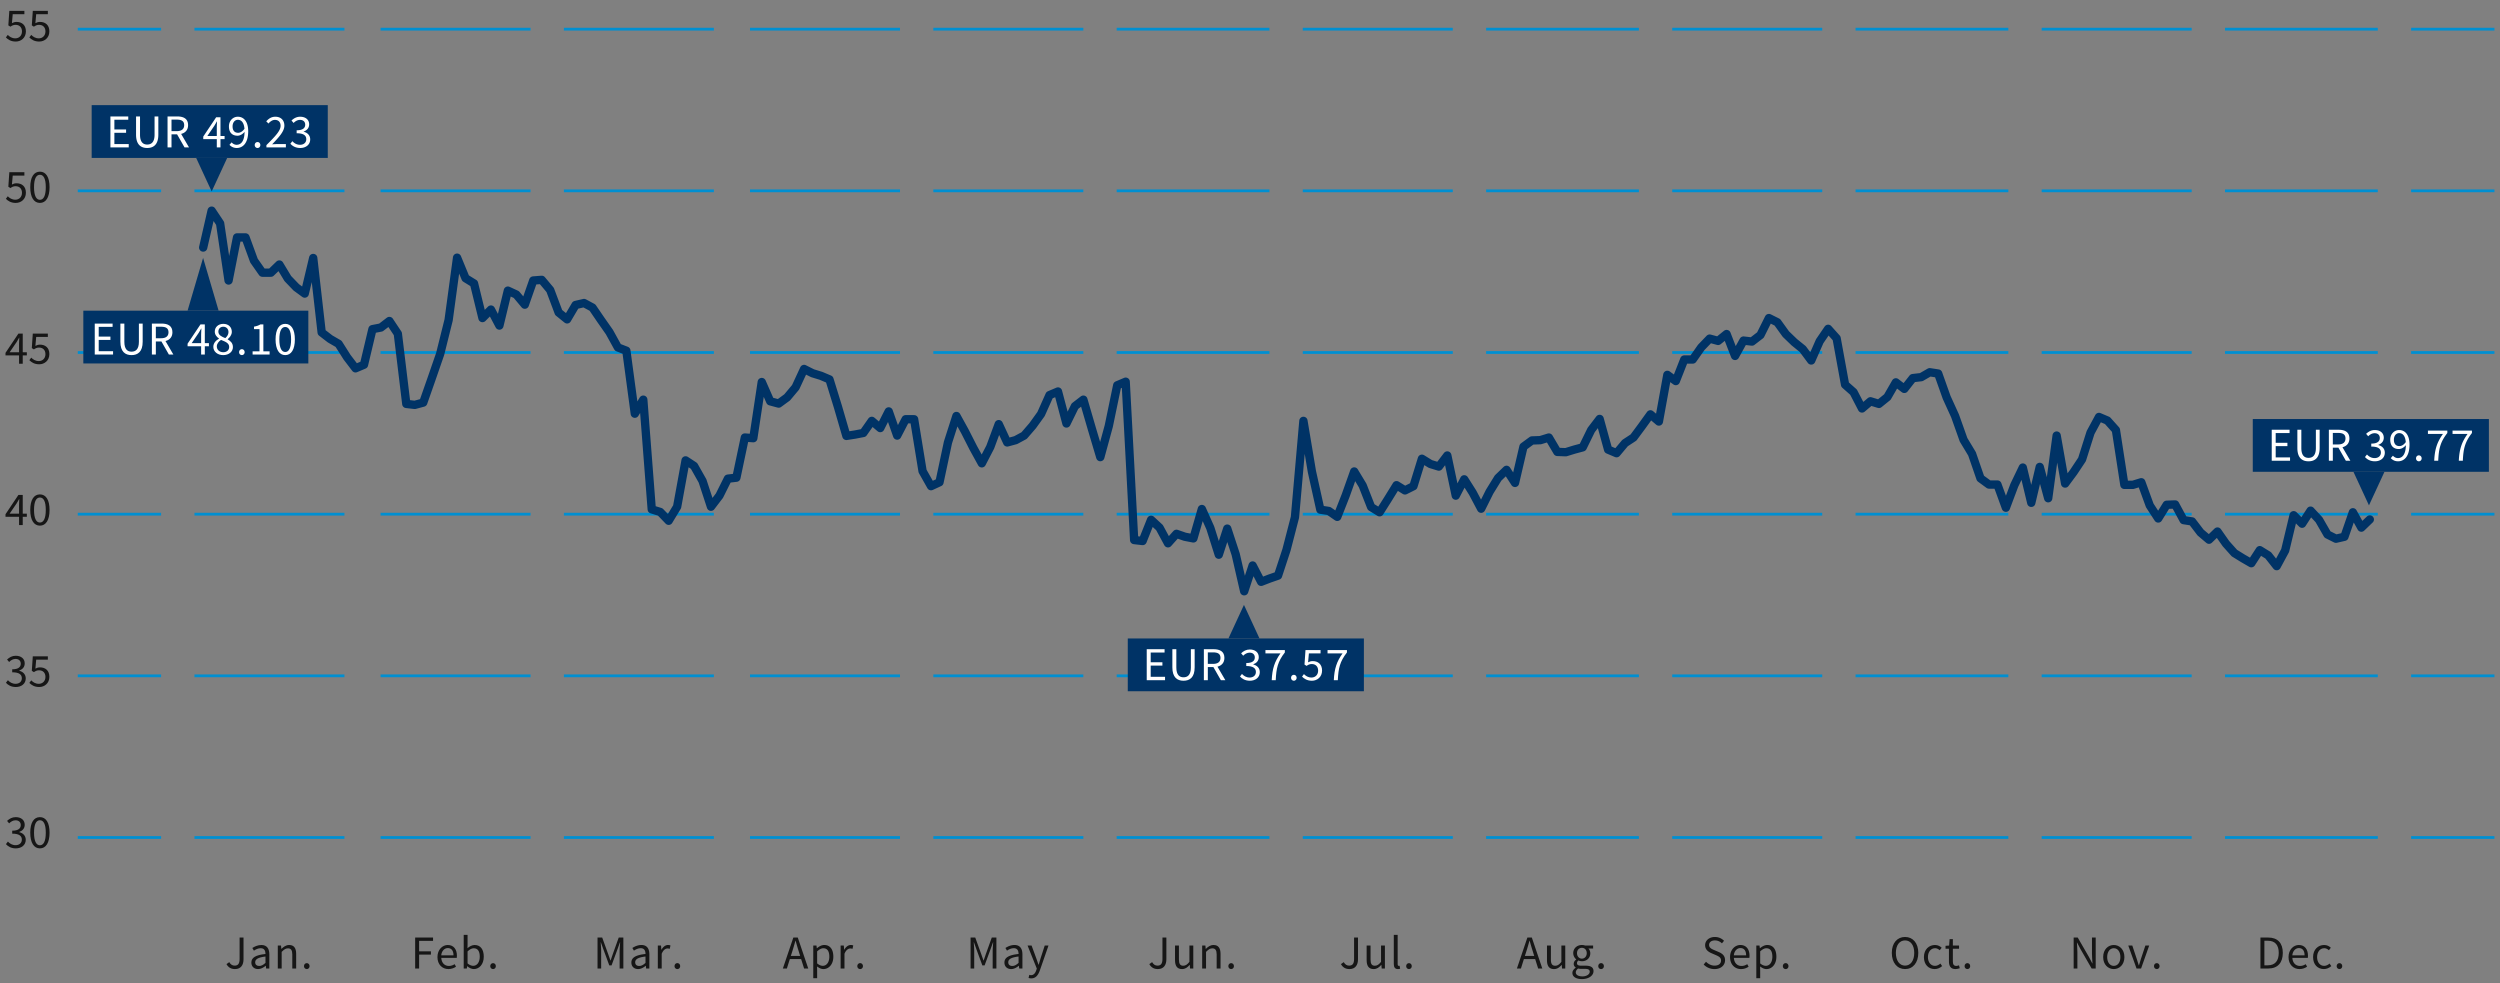 <svg xmlns="http://www.w3.org/2000/svg" width="900" height="354" viewBox="0 0 900 354"><rect x="0" y="0" width="900" height="354" fill="#808080" stroke="none"/><g fill="#161616"><path d="M2.797 12.564c.646.646 1.463 1.241 2.737 1.241 1.325 0 2.38-.969 2.38-2.482 0-1.496-.918-2.38-2.312-2.38-.748 0-1.207.238-1.853.663l-.747-.476.356-5.218h5.423v1.207H4.582l-.289 3.213c.51-.272 1.003-.442 1.666-.442 1.853 0 3.365 1.054 3.365 3.399s-1.768 3.672-3.654 3.672c-1.734 0-2.805-.731-3.553-1.479l.68-.918zM11.246 12.564c.646.646 1.462 1.241 2.736 1.241 1.326 0 2.38-.969 2.38-2.482 0-1.496-.918-2.38-2.312-2.38-.748 0-1.207.238-1.854.663l-.747-.476.356-5.218h5.423v1.207H13.03l-.289 3.213c.51-.272 1.002-.442 1.666-.442 1.853 0 3.365 1.054 3.365 3.399s-1.768 3.672-3.654 3.672c-1.734 0-2.805-.731-3.553-1.479l.68-.918z"/></g><g fill="#161616"><path d="M2.797 70.656c.646.646 1.463 1.241 2.737 1.241 1.325 0 2.38-.969 2.38-2.482 0-1.496-.918-2.38-2.312-2.38-.748 0-1.207.238-1.853.663l-.747-.476.356-5.218h5.423v1.207H4.582l-.289 3.213c.51-.272 1.003-.442 1.666-.442 1.853 0 3.365 1.054 3.365 3.399s-1.768 3.672-3.654 3.672c-1.734 0-2.805-.731-3.553-1.479l.68-.918zM10.889 67.392c0-3.638 1.309-5.592 3.484-5.592 2.159 0 3.469 1.955 3.469 5.592s-1.31 5.661-3.469 5.661c-2.176 0-3.484-2.023-3.484-5.661zm5.592 0c0-3.179-.851-4.471-2.108-4.471-1.274 0-2.124 1.292-2.124 4.471s.85 4.539 2.124 4.539c1.258 0 2.108-1.36 2.108-4.539z"/></g><g fill="#161616"><path d="M9.664 127.948H8.185v2.992H6.859v-2.992H1.981v-.918l4.641-6.935h1.563v6.731h1.479v1.122zm-2.805-1.122v-3.145c0-.578.051-1.513.086-2.091h-.068c-.271.527-.578 1.003-.884 1.53l-2.533 3.706h3.399zM11.246 128.747c.646.646 1.462 1.241 2.736 1.241 1.326 0 2.38-.969 2.38-2.482 0-1.496-.918-2.38-2.312-2.38-.748 0-1.207.238-1.854.663l-.747-.476.356-5.218h5.423v1.207H13.03l-.289 3.213c.51-.272 1.002-.442 1.666-.442 1.853 0 3.365 1.054 3.365 3.399s-1.768 3.672-3.654 3.672c-1.734 0-2.805-.731-3.553-1.479l.68-.918z"/></g><g fill="#161616"><path d="M9.664 186.04H8.185v2.992H6.859v-2.992H1.981v-.918l4.641-6.935h1.563v6.731h1.479v1.122zm-2.805-1.123v-3.145c0-.578.051-1.513.086-2.091h-.068c-.271.527-.578 1.003-.884 1.53l-2.533 3.706h3.399zM10.889 183.575c0-3.638 1.309-5.592 3.484-5.592 2.159 0 3.469 1.955 3.469 5.592s-1.31 5.661-3.469 5.661c-2.176 0-3.484-2.023-3.484-5.661zm5.592 0c0-3.179-.851-4.471-2.108-4.471-1.274 0-2.124 1.292-2.124 4.471s.85 4.539 2.124 4.539c1.258 0 2.108-1.36 2.108-4.539z"/></g><g fill="#161616"><path d="M2.848 244.879c.646.68 1.496 1.292 2.771 1.292 1.309 0 2.244-.782 2.244-1.989 0-1.292-.885-2.159-3.469-2.159v-1.071c2.312 0 3.077-.884 3.077-2.023 0-1.054-.714-1.717-1.87-1.717-.9 0-1.666.459-2.312 1.105l-.747-.884c.832-.782 1.835-1.36 3.109-1.36 1.888 0 3.247 1.003 3.247 2.753 0 1.309-.799 2.142-1.972 2.584v.068c1.309.306 2.346 1.258 2.346 2.754 0 1.921-1.58 3.094-3.569 3.094-1.733 0-2.839-.731-3.569-1.53l.713-.918zM11.246 244.93c.646.646 1.462 1.241 2.736 1.241 1.326 0 2.38-.969 2.38-2.482 0-1.496-.918-2.38-2.312-2.38-.748 0-1.207.238-1.854.663l-.747-.476.356-5.218h5.423v1.207H13.03l-.289 3.213c.51-.272 1.002-.442 1.666-.442 1.853 0 3.365 1.054 3.365 3.399s-1.768 3.672-3.654 3.672c-1.734 0-2.805-.731-3.553-1.479l.68-.918z"/></g><g fill="#161616"><path d="M2.848 302.971c.646.68 1.496 1.292 2.771 1.292 1.309 0 2.244-.782 2.244-1.989 0-1.291-.885-2.158-3.469-2.158v-1.071c2.312 0 3.077-.884 3.077-2.022 0-1.054-.714-1.717-1.87-1.717-.9 0-1.666.459-2.312 1.104l-.747-.884c.832-.782 1.835-1.359 3.109-1.359 1.888 0 3.247 1.003 3.247 2.753 0 1.31-.799 2.143-1.972 2.584v.068c1.309.306 2.346 1.258 2.346 2.754 0 1.921-1.58 3.094-3.569 3.094-1.733 0-2.839-.731-3.569-1.53l.713-.918zM10.889 299.758c0-3.638 1.309-5.592 3.484-5.592 2.159 0 3.469 1.954 3.469 5.592s-1.31 5.661-3.469 5.661c-2.176 0-3.484-2.023-3.484-5.661zm5.592 0c0-3.179-.851-4.471-2.108-4.471-1.274 0-2.124 1.292-2.124 4.471s.85 4.539 2.124 4.539c1.258 0 2.108-1.36 2.108-4.539z"/></g><g fill="none" stroke="#008fd1" stroke-miterlimit="10"><path d="M28 243.3h30M70 243.3h54M137 243.3h54M203 243.3h54M270 243.3h54M336 243.3h54M402 243.3h55M469 243.3h54M535 243.3h55M602 243.3h54M668 243.3h55M735 243.3h54M801 243.3h55M868 243.3h30"/><g><path d="M28 301.5h30M70 301.5h54M137 301.5h54M203 301.5h54M270 301.5h54M336 301.5h54M402 301.5h55M469 301.5h54M535 301.5h55M602 301.5h54M668 301.5h55M735 301.5h54M801 301.5h55M868 301.5h30"/></g><g><path d="M28 10.5h30M70 10.5h54M137 10.5h54M203 10.5h54M270 10.5h54M336 10.5h54M402 10.5h55M469 10.5h54M535 10.5h55M602 10.5h54M668 10.5h55M735 10.5h54M801 10.5h55M868 10.5h30"/></g><g><path d="M28 126.9h30M70 126.9h54M137 126.9h54M203 126.9h54M270 126.9h54M336 126.9h54M402 126.9h55M469 126.9h54M535 126.9h55M602 126.9h54M668 126.9h55M735 126.9h54M801 126.9h55M868 126.9h30"/></g><g><path d="M28 68.7h30M70 68.7h54M137 68.7h54M203 68.7h54M270 68.7h54M336 68.7h54M402 68.7h55M469 68.7h54M535 68.7h55M602 68.7h54M668 68.7h55M735 68.7h54M801 68.7h55M868 68.7h30"/></g><g><path d="M28 185.1h30M70 185.1h54M137 185.1h54M203 185.1h54M270 185.1h54M336 185.1h54M402 185.1h55M469 185.1h54M535 185.1h55M602 185.1h54M668 185.1h55M735 185.1h54M801 185.1h55M868 185.1h30"/></g></g><g fill="none" stroke="#036" stroke-linecap="round" stroke-miterlimit="10" stroke-width="3"><path d="M76.192 75.834l-3.046 13.28M79.239 80.418l-3.047-4.584M82.286 100.983l-3.047-20.565M85.333 85.471l-3.047 15.512M88.38 85.471h-3.047M91.427 93.815l-3.047-8.344M94.473 98.163l-3.046-4.348M97.52 98.163h-3.047M100.567 95.225l-3.047 2.938M103.614 100.278l-3.047-5.053M106.661 103.451l-3.047-3.173M109.707 105.684l-3.046-2.233M112.754 92.875l-3.047 12.809M115.801 119.669l-3.047-26.794M118.848 122.019l-3.047-2.35M121.895 123.782l-3.047-1.763M124.941 128.6l-3.046-4.818M127.988 132.596l-3.047-3.996M131.035 131.303l-3.047 1.293M134.082 118.494l-3.047 12.809M137.129 117.906l-3.047.588M140.176 115.556l-3.047 2.35M143.222 120.139l-3.046-4.583M146.269 145.405l-3.047-25.266M149.316 145.758l-3.047-.353M152.363 144.935l-3.047.823M155.41 136.239l-3.047 8.696M158.456 127.425l-3.046 8.814M161.503 115.203l-3.047 12.222M164.55 92.757l-3.047 22.446M167.597 100.161l-3.047-7.404M170.644 102.041l-3.047-1.88M173.69 114.498l-3.046-12.457M176.737 111.442l-3.047 3.056M179.784 117.201l-3.047-5.759M182.831 104.626l-3.047 12.575M185.878 106.037l-3.047-1.411M188.925 109.68l-3.047-3.643M191.971 100.983l-3.046 8.697M195.018 100.748l-3.047.235M198.065 104.391l-3.047-3.643M201.112 112.5l-3.047-8.109M204.159 114.968l-3.047-2.468M207.205 109.797l-3.046 5.171M210.252 109.092l-3.047.705M213.299 110.737l-3.047-1.645M216.346 115.203l-3.047-4.466M219.393 119.551l-3.047-4.348M222.439 125.075l-3.046-5.524M225.486 126.25l-3.047-1.175M228.533 148.931l-3.047-22.681M231.58 143.878l-3.047 5.053M234.627 183.364l-3.047-39.486M237.674 184.304l-3.047-.94M240.72 187.477l-3.046-3.173M243.767 182.424l-3.047 5.053M246.814 165.736l-3.047 16.688M249.861 167.734l-3.047-1.998M252.908 173.14l-3.047-5.406M255.954 182.424l-3.046-9.284M259.001 178.428l-3.047 3.996M262.048 172.317l-3.047 6.111M265.095 171.965l-3.047.352M268.142 157.51l-3.047 14.455M271.188 157.745l-3.046-.235M274.235 137.532l-3.047 20.213M277.282 144.465l-3.047-6.933M280.329 145.288l-3.047-.823M283.376 143.055l-3.047 2.233M286.423 139.412l-3.047 3.643M289.469 132.831l-3.046 6.581M292.516 134.359l-3.047-1.528M295.563 135.299l-3.047-.94M298.61 136.591l-3.047-1.292M301.657 146.463l-3.047-9.872M304.703 156.922l-3.046-10.459M307.75 156.452l-3.047.47M310.797 155.864l-3.047.588M313.844 151.516l-3.047 4.348M316.891 154.102l-3.047-2.586M319.937 148.108l-3.046 5.994M322.984 156.805l-3.047-8.697M326.031 150.929l-3.047 5.876M329.078 150.929h-3.047M332.125 169.614l-3.047-18.685M335.172 175.02l-3.047-5.406M338.218 173.61l-3.046 1.41M341.265 159.273l-3.047 14.337M344.312 149.754l-3.047 9.519M347.359 155.277l-3.047-5.523M350.406 161.27l-3.047-5.993M353.452 166.794l-3.046-5.524M356.499 160.918l-3.047 5.876M359.546 152.691l-3.047 8.227M362.593 159.273l-3.047-6.582M365.64 158.45l-3.047.823M368.686 156.805l-3.046 1.645M371.733 153.279l-3.047 3.526M374.78 149.048l-3.047 4.231M377.827 142.232l-3.047 6.816M380.874 140.94l-3.047 1.292M383.921 152.456l-3.047-11.516M386.967 146.228l-3.046 6.228M390.014 143.878l-3.047 2.35M393.061 154.337l-3.047-10.459M396.108 164.561l-3.047-10.224M399.155 153.397l-3.047 11.164M402.201 138.707l-3.046 14.69M405.248 137.414l-3.047 1.293M408.295 194.411l-3.047-56.997M411.342 194.763l-3.047-.352M414.389 187.124l-3.047 7.639M417.435 189.945l-3.046-2.821M420.482 195.586l-3.047-5.641M423.529 192.178l-3.047 3.408M426.576 193.235l-3.047-1.057M429.623 193.823l-3.047-.588M432.669 183.246l-3.046 10.577M435.716 190.062l-3.047-6.816M438.763 199.699l-3.047-9.637M441.81 190.297l-3.047 9.402M444.857 199.581l-3.047-9.284M447.904 212.861l-3.047-13.28M450.95 203.577l-3.046 9.284M453.997 209.453l-3.047-5.876M457.044 208.278l-3.047 1.175M460.091 207.22l-3.047 1.058M463.138 197.936l-3.047 9.284M466.184 186.184l-3.046 11.752M469.231 151.516l-3.047 34.668M472.278 169.732l-3.047-18.216M475.325 183.481l-3.047-13.749M478.372 183.951l-3.047-.47M481.418 186.067l-3.046-2.116M484.465 178.311l-3.047 7.756M487.512 169.732l-3.047 8.579M490.559 174.785l-3.047-5.053M493.606 182.541l-3.047-7.756M496.653 184.421l-3.047-1.88M499.699 179.603l-3.046 4.818M502.746 174.667l-3.047 4.936M505.793 176.548l-3.047-1.881M508.84 175.02l-3.047 1.528M511.887 165.148l-3.047 9.872M514.933 167.029l-3.046-1.881M517.98 167.969l-3.047-.94M521.027 163.973l-3.047 3.996M524.074 178.428l-3.047-14.455M527.121 172.552l-3.047 5.876M530.167 177.37l-3.046-4.818M533.214 183.129l-3.047-5.759M536.261 177.018l-3.047 6.111M539.308 172.082l-3.047 4.936M542.355 169.144l-3.047 2.938M545.402 173.845l-3.047-4.701M548.448 160.8l-3.046 13.045M551.495 158.567l-3.047 2.233M554.542 158.45l-3.047.117M557.589 157.51l-3.047.94M560.636 162.681l-3.047-5.171M563.682 162.798l-3.046-.117M566.729 161.858l-3.047.94M569.776 161.035l-3.047.823M572.823 154.807l-3.047 6.228M575.87 150.811l-3.047 3.996M578.916 161.858l-3.046-11.047M581.963 163.151l-3.047-1.293M585.01 159.508l-3.047 3.643M588.057 157.51l-3.047 1.998M591.104 153.397l-3.047 4.113M594.151 149.166l-3.047 4.231M597.197 151.751l-3.046-2.585M600.244 134.946l-3.047 16.805M603.291 137.179l-3.047-2.233M606.338 129.423l-3.047 7.756M609.385 129.423h-3.047M612.431 125.075l-3.046 4.348M615.478 121.902l-3.047 3.173M618.525 122.724l-3.047-.822M621.572 120.256l-3.047 2.468M624.619 128.13l-3.047-7.874M627.665 122.607l-3.046 5.523M630.712 122.959l-3.047-.352M633.759 120.609l-3.047 2.35M636.806 114.498l-3.047 6.111M639.853 116.026l-3.047-1.528M642.9 120.256l-3.047-4.23M645.946 123.194l-3.046-2.938M648.993 125.662l-3.047-2.468M652.04 129.775l-3.047-4.113M655.087 122.842l-3.047 6.933M658.134 118.376l-3.047 4.466M661.18 121.784l-3.046-3.408M664.227 138.472l-3.047-16.688M667.274 141.175l-3.047-2.703M670.321 147.051l-3.047-5.876M673.368 144.465l-3.047 2.586M676.414 145.405l-3.046-.94M679.461 142.937l-3.047 2.468M682.508 137.649l-3.047 5.288M685.555 139.999l-3.047-2.35M688.602 136.121l-3.047 3.878M691.649 135.769l-3.047.352M694.695 134.006l-3.046 1.763M697.742 134.476l-3.047-.47M700.789 143.055l-3.047-8.579M703.836 149.754l-3.047-6.699M706.883 158.332l-3.047-8.578M709.929 163.386l-3.046-5.054M712.976 172.2l-3.047-8.814M716.023 174.432l-3.047-2.232M719.07 174.432h-3.047M722.117 182.776l-3.047-8.344M725.163 174.667l-3.046 8.109M728.21 168.321l-3.047 6.346M731.257 181.013l-3.047-12.692M734.304 168.086l-3.047 12.927M737.351 179.368l-3.047-11.282M740.398 156.805l-3.047 22.563M743.444 174.08l-3.046-17.275M746.491 169.967l-3.047 4.113M749.538 165.383l-3.047 4.584M752.585 155.747l-3.047 9.636M755.632 150.106l-3.047 5.641M758.678 151.399l-3.046-1.293M761.725 154.807l-3.047-3.408M764.772 174.55l-3.047-19.743M767.819 174.55h-3.047M770.866 173.61l-3.047.94M773.912 181.954l-3.046-8.344M776.959 186.654l-3.047-4.7M780.006 181.719l-3.047 4.935M783.053 181.601l-3.047.118M786.1 187.242l-3.047-5.641M789.146 187.712l-3.046-.47M792.193 191.708l-3.047-3.996M795.24 194.293l-3.047-2.585M798.287 191.355l-3.047 2.938M801.334 195.703l-3.047-4.348M804.381 199.111l-3.047-3.408M807.427 200.992l-3.046-1.881M810.474 202.754l-3.047-1.762M813.521 198.054l-3.047 4.7M816.568 199.934l-3.047-1.88M819.615 203.812l-3.047-3.878M822.661 198.171l-3.046 5.641M825.708 185.479l-3.047 12.692M828.755 188.535l-3.047-3.056M831.802 183.834l-3.047 4.701M834.849 187.124l-3.047-3.29M837.895 192.413l-3.046-5.289M840.942 193.94l-3.047-1.527M843.989 193.235l-3.047.705M847.036 184.421l-3.047 8.814M850.083 189.945l-3.047-5.524M853.13 187.007l-3.047 2.938"/></g><g><g fill="#161616"><path d="M82.533 346.368c.51.885 1.139 1.258 1.938 1.258 1.19 0 1.785-.68 1.785-2.379v-7.734h1.411v7.87c0 1.921-.884 3.484-3.077 3.484-1.41 0-2.414-.612-3.059-1.785l1.002-.714zM95.572 343.428c0-1.054-.357-2.073-1.7-2.073-.969 0-1.819.441-2.465.884l-.562-.969c.766-.493 1.922-1.071 3.247-1.071 2.022 0 2.873 1.343 2.873 3.399v5.065h-1.156l-.118-.985h-.035c-.799.646-1.717 1.189-2.736 1.189-1.394 0-2.431-.867-2.431-2.346 0-1.802 1.563-2.703 5.083-3.094zm-2.261 4.317c.799 0 1.463-.391 2.262-1.104v-2.295c-2.771.34-3.706 1.02-3.706 2.074 0 .935.629 1.325 1.444 1.325zM100.01 340.402h1.155l.119 1.189h.051c.782-.781 1.632-1.394 2.771-1.394 1.734 0 2.516 1.122 2.516 3.229v5.235h-1.394v-5.048c0-1.547-.476-2.21-1.563-2.21-.85 0-1.428.441-2.262 1.274v5.983h-1.393v-8.261zM110.447 346.726c.544 0 1.003.441 1.003 1.088 0 .612-.459 1.054-1.003 1.054-.561 0-1.02-.441-1.02-1.054 0-.646.459-1.088 1.02-1.088z"/></g><g fill="#161616"><path d="M149.457 337.513h6.441v1.189h-5.014v3.773h4.249v1.19h-4.249v4.997h-1.428v-11.15zM161.187 340.198c2.107 0 3.298 1.513 3.298 3.876 0 .288-.018.561-.051.765h-5.576c.102 1.784 1.173 2.906 2.754 2.906.781 0 1.445-.255 2.057-.646l.493.918c-.714.459-1.599.85-2.72.85-2.21 0-3.961-1.614-3.961-4.317s1.818-4.352 3.706-4.352zm2.073 3.723c0-1.683-.748-2.618-2.039-2.618-1.156 0-2.21.952-2.381 2.618h4.42zM166.932 336.561h1.395v3.298l-.034 1.496c.747-.663 1.665-1.156 2.583-1.156 2.143 0 3.281 1.648 3.281 4.198 0 2.822-1.683 4.471-3.57 4.471-.764 0-1.631-.374-2.362-1.02h-.051l-.119.815h-1.122V336.56zm3.417 11.133c1.36 0 2.362-1.241 2.362-3.28 0-1.819-.611-3.043-2.176-3.043-.696 0-1.428.391-2.209 1.122v4.334c.73.629 1.479.867 2.022.867zM177.506 346.726c.545 0 1.003.441 1.003 1.088 0 .612-.458 1.054-1.003 1.054-.561 0-1.02-.441-1.02-1.054 0-.646.459-1.088 1.02-1.088z"/></g><g fill="#161616"><path d="M288.406 345.264h-4.062l-1.07 3.399h-1.445l3.773-11.15h1.598l3.773 11.15h-1.495l-1.071-3.399zm-.357-1.139l-.526-1.7a104.49 104.49 0 01-1.104-3.757h-.068a108.749 108.749 0 01-1.105 3.757l-.543 1.7h3.348zM294.17 349.36v2.788h-1.395v-11.746h1.156l.119.952h.051c.748-.629 1.666-1.156 2.635-1.156 2.125 0 3.264 1.648 3.264 4.216 0 2.805-1.684 4.453-3.57 4.453-.764 0-1.529-.356-2.294-.952l.034 1.445zm2.022-1.666c1.36 0 2.362-1.241 2.362-3.28 0-1.819-.611-3.043-2.176-3.043-.696 0-1.394.391-2.209 1.122v4.334c.748.629 1.479.867 2.022.867zM302.619 340.402h1.156l.119 1.496h.051c.561-1.037 1.41-1.7 2.346-1.7.356 0 .611.051.883.17l-.271 1.224a2.308 2.308 0 00-.799-.136c-.697 0-1.529.51-2.091 1.903v5.304h-1.394v-8.261zM309.656 346.726c.545 0 1.004.441 1.004 1.088 0 .612-.459 1.054-1.004 1.054-.561 0-1.02-.441-1.02-1.054 0-.646.459-1.088 1.02-1.088z"/></g><g fill="#161616"><path d="M349.408 337.513h1.683l2.159 5.983.799 2.277h.068l.781-2.277 2.143-5.983h1.665v11.15h-1.343v-6.136c0-.986.119-2.312.188-3.298h-.068l-.885 2.481-2.141 5.83h-.816l-2.142-5.83-.884-2.481h-.068c.068.985.17 2.312.17 3.298v6.136h-1.309v-11.15zM366.68 343.428c0-1.054-.357-2.073-1.7-2.073-.97 0-1.819.441-2.465.884l-.562-.969c.766-.493 1.922-1.071 3.247-1.071 2.022 0 2.873 1.343 2.873 3.399v5.065h-1.156l-.118-.985h-.035c-.799.646-1.717 1.189-2.736 1.189-1.394 0-2.431-.867-2.431-2.346 0-1.802 1.563-2.703 5.083-3.094zm-2.262 4.317c.799 0 1.463-.391 2.262-1.104v-2.295c-2.771.34-3.706 1.02-3.706 2.074 0 .935.629 1.325 1.444 1.325zM371.185 351.061c.935 0 1.53-.748 1.87-1.769l.187-.611-3.314-8.278h1.444l1.684 4.572c.254.714.543 1.563.799 2.329h.068c.237-.748.475-1.598.696-2.329l1.479-4.572h1.359l-3.111 8.94c-.578 1.632-1.428 2.873-3.094 2.873a2.73 2.73 0 01-.969-.17l.272-1.104c.17.051.425.119.629.119z"/></g><g fill="#161616"><path d="M414.761 346.368c.511.885 1.14 1.258 1.938 1.258 1.189 0 1.784-.68 1.784-2.379v-7.734h1.411v7.87c0 1.921-.884 3.484-3.076 3.484-1.412 0-2.414-.612-3.061-1.785l1.003-.714zM423.006 340.402h1.41v5.048c0 1.547.459 2.21 1.547 2.21.851 0 1.445-.425 2.228-1.394v-5.864h1.394v8.261h-1.156l-.119-1.292h-.051c-.765.901-1.58 1.496-2.719 1.496-1.752 0-2.533-1.122-2.533-3.229v-5.235zM432.781 340.402h1.156l.119 1.189h.051c.781-.781 1.631-1.394 2.77-1.394 1.734 0 2.517 1.122 2.517 3.229v5.235H438v-5.048c0-1.547-.477-2.21-1.564-2.21-.85 0-1.428.441-2.261 1.274v5.983h-1.394v-8.261zM443.219 346.726c.544 0 1.003.441 1.003 1.088 0 .612-.459 1.054-1.003 1.054-.561 0-1.02-.441-1.02-1.054 0-.646.459-1.088 1.02-1.088z"/></g><g fill="#161616"><path d="M483.744 346.368c.51.885 1.139 1.258 1.938 1.258 1.189 0 1.784-.68 1.784-2.379v-7.734h1.411v7.87c0 1.921-.884 3.484-3.076 3.484-1.412 0-2.414-.612-3.061-1.785l1.004-.714zM491.988 340.402h1.41v5.048c0 1.547.459 2.21 1.547 2.21.85 0 1.445-.425 2.227-1.394v-5.864h1.395v8.261h-1.156l-.119-1.292h-.051c-.764.901-1.58 1.496-2.719 1.496-1.752 0-2.533-1.122-2.533-3.229v-5.235zM501.764 336.561h1.395V347.1c0 .441.186.611.391.611.084 0 .152 0 .305-.033l.188 1.054c-.188.085-.424.136-.799.136-1.055 0-1.479-.663-1.479-1.87v-10.437zM507.236 346.726c.545 0 1.004.441 1.004 1.088 0 .612-.459 1.054-1.004 1.054-.561 0-1.02-.441-1.02-1.054 0-.646.459-1.088 1.02-1.088z"/></g><g fill="#161616"><path d="M552.665 345.264h-4.062l-1.07 3.399h-1.445l3.773-11.15h1.598l3.774 11.15h-1.496l-1.071-3.399zm-.356-1.139l-.527-1.7a106.58 106.58 0 01-1.104-3.757h-.068a108.755 108.755 0 01-1.104 3.757l-.544 1.7h3.349zM556.915 340.402h1.411v5.048c0 1.547.459 2.21 1.547 2.21.85 0 1.445-.425 2.227-1.394v-5.864h1.395v8.261h-1.156l-.119-1.292h-.051c-.765.901-1.581 1.496-2.72 1.496-1.751 0-2.533-1.122-2.533-3.229v-5.235zM567.269 348.374v-.067a1.524 1.524 0 01-.73-1.343c0-.697.476-1.241.9-1.53v-.068c-.544-.441-1.07-1.24-1.07-2.227 0-1.802 1.428-2.94 3.11-2.94.459 0 .867.085 1.173.204h2.873v1.07h-1.7c.391.374.68 1.003.68 1.7 0 1.768-1.343 2.873-3.025 2.873a2.9 2.9 0 01-1.241-.289c-.289.255-.526.526-.526.985 0 .527.34.901 1.462.901h1.598c1.921 0 2.89.595 2.89 1.972 0 1.53-1.615 2.855-4.182 2.855-2.022 0-3.417-.799-3.417-2.227 0-.697.459-1.359 1.207-1.87zm2.414 3.128c1.581 0 2.617-.815 2.617-1.683 0-.765-.595-1.021-1.665-1.021h-1.429c-.322 0-.714-.033-1.07-.136-.595.425-.85.918-.85 1.395 0 .884.9 1.444 2.396 1.444zm1.546-8.363c0-1.207-.782-1.921-1.751-1.921s-1.751.714-1.751 1.921.799 1.972 1.751 1.972 1.751-.765 1.751-1.972zM576.397 346.726c.544 0 1.003.441 1.003 1.088 0 .612-.459 1.054-1.003 1.054-.562 0-1.021-.441-1.021-1.054 0-.646.459-1.088 1.021-1.088z"/></g><g fill="#161616"><path d="M614.168 346.232c.799.833 1.904 1.394 3.076 1.394 1.463 0 2.33-.73 2.33-1.818 0-1.139-.816-1.496-1.871-1.972l-1.598-.697c-1.037-.441-2.26-1.24-2.26-2.872 0-1.7 1.496-2.958 3.518-2.958 1.326 0 2.5.561 3.281 1.377l-.748.918c-.68-.646-1.514-1.054-2.533-1.054-1.258 0-2.09.629-2.09 1.632 0 1.07.986 1.479 1.852 1.853l1.598.68c1.293.561 2.295 1.326 2.295 2.975 0 1.768-1.461 3.179-3.807 3.179a5.372 5.372 0 01-3.893-1.648l.85-.986zM626.525 340.198c2.109 0 3.299 1.513 3.299 3.876 0 .288-.018.561-.051.765h-5.576c.102 1.784 1.174 2.906 2.754 2.906.781 0 1.445-.255 2.057-.646l.492.918c-.713.459-1.598.85-2.719.85-2.209 0-3.961-1.614-3.961-4.317s1.818-4.352 3.705-4.352zm2.075 3.723c0-1.683-.748-2.618-2.039-2.618-1.156 0-2.211.952-2.381 2.618h4.42zM633.666 349.36v2.788h-1.395v-11.746h1.156l.119.952h.051c.748-.629 1.666-1.156 2.635-1.156 2.125 0 3.264 1.648 3.264 4.216 0 2.805-1.682 4.453-3.568 4.453-.766 0-1.531-.356-2.295-.952l.033 1.445zm2.023-1.666c1.359 0 2.361-1.241 2.361-3.28 0-1.819-.611-3.043-2.176-3.043-.695 0-1.393.391-2.209 1.122v4.334c.748.629 1.479.867 2.023.867zM642.848 346.726c.543 0 1.002.441 1.002 1.088 0 .612-.459 1.054-1.002 1.054-.562 0-1.021-.441-1.021-1.054 0-.646.459-1.088 1.021-1.088z"/></g><g fill="#161616"><path d="M681.051 343.037c0-3.57 1.971-5.729 4.775-5.729 2.789 0 4.76 2.176 4.76 5.729 0 3.586-1.971 5.83-4.76 5.83-2.805 0-4.775-2.244-4.775-5.83zm8.074 0c0-2.771-1.309-4.487-3.299-4.487-2.006 0-3.314 1.717-3.314 4.487 0 2.787 1.309 4.589 3.314 4.589 1.99 0 3.299-1.802 3.299-4.589zM696.588 340.198c1.088 0 1.854.459 2.414.985l-.697.901c-.492-.425-1.002-.73-1.666-.73-1.496 0-2.584 1.291-2.584 3.195 0 1.887 1.037 3.161 2.551 3.161.781 0 1.445-.391 1.938-.832l.629.918c-.748.662-1.699 1.07-2.686 1.07-2.193 0-3.875-1.581-3.875-4.317 0-2.771 1.852-4.352 3.977-4.352zM701.619 341.541h-1.223v-1.054l1.291-.085.17-2.312h1.174v2.312h2.227v1.139h-2.227v4.59c0 1.02.322 1.598 1.273 1.598.289 0 .664-.119.936-.221l.271 1.054c-.459.152-1.02.306-1.529.306-1.768 0-2.363-1.122-2.363-2.754v-4.572zM708.268 346.726c.543 0 1.002.441 1.002 1.088 0 .612-.459 1.054-1.002 1.054-.562 0-1.021-.441-1.021-1.054 0-.646.459-1.088 1.021-1.088z"/></g><g fill="#161616"><path d="M813.752 337.513h2.789c3.434 0 5.27 1.988 5.27 5.524s-1.836 5.626-5.201 5.626h-2.857v-11.15zm2.687 9.995c2.617 0 3.908-1.649 3.908-4.471 0-2.805-1.291-4.369-3.908-4.369h-1.26v8.84h1.26zM827.572 340.198c2.109 0 3.299 1.513 3.299 3.876 0 .288-.018.561-.051.765h-5.576c.102 1.784 1.174 2.906 2.754 2.906.781 0 1.445-.255 2.057-.646l.492.918c-.713.459-1.598.85-2.719.85-2.209 0-3.961-1.614-3.961-4.317s1.818-4.352 3.705-4.352zm2.074 3.723c0-1.683-.748-2.618-2.039-2.618-1.156 0-2.211.952-2.381 2.618h4.42zM836.686 340.198c1.088 0 1.852.459 2.412.985l-.695.901c-.494-.425-1.004-.73-1.666-.73-1.496 0-2.584 1.291-2.584 3.195 0 1.887 1.037 3.161 2.549 3.161.783 0 1.445-.391 1.938-.832l.631.918c-.748.662-1.701 1.07-2.688 1.07-2.191 0-3.875-1.581-3.875-4.317 0-2.771 1.854-4.352 3.979-4.352zM842.211 346.726c.543 0 1.002.441 1.002 1.088 0 .612-.459 1.054-1.002 1.054-.562 0-1.021-.441-1.021-1.054 0-.646.459-1.088 1.021-1.088z"/></g><g fill="#161616"><path d="M746.513 337.513h1.462l4.046 7.003 1.207 2.312h.067c-.067-1.121-.187-2.38-.187-3.553v-5.762h1.343v11.15h-1.462l-4.028-7.021-1.207-2.294h-.068c.068 1.121.17 2.312.17 3.484v5.83h-1.343v-11.15zM760.963 340.198c2.022 0 3.825 1.581 3.825 4.352 0 2.736-1.803 4.317-3.825 4.317s-3.824-1.581-3.824-4.317c0-2.771 1.802-4.352 3.824-4.352zm0 7.513c1.428 0 2.38-1.274 2.38-3.161 0-1.904-.952-3.195-2.38-3.195-1.411 0-2.38 1.291-2.38 3.195 0 1.887.969 3.161 2.38 3.161zM766.182 340.402h1.444l1.564 4.691c.237.815.51 1.648.765 2.431h.068c.237-.782.51-1.615.748-2.431l1.563-4.691h1.377l-2.924 8.261h-1.632l-2.975-8.261zM776.45 346.726c.544 0 1.003.441 1.003 1.088 0 .612-.459 1.054-1.003 1.054-.562 0-1.021-.441-1.021-1.054 0-.646.459-1.088 1.021-1.088z"/></g><g fill="#161616"><path d="M215.108 337.512h1.683l2.158 5.983.8 2.278h.067l.782-2.278 2.142-5.983h1.666v11.151h-1.343v-6.136c0-.986.119-2.312.187-3.298h-.067l-.884 2.482-2.143 5.83h-.815l-2.142-5.83-.885-2.482h-.067c.067.986.17 2.312.17 3.298v6.136h-1.309v-11.151zM232.379 343.428c0-1.054-.356-2.074-1.699-2.074-.969 0-1.818.442-2.465.884l-.561-.969c.765-.493 1.92-1.071 3.246-1.071 2.023 0 2.873 1.343 2.873 3.4v5.065h-1.156l-.119-.986h-.033c-.799.646-1.717 1.19-2.737 1.19-1.394 0-2.431-.867-2.431-2.346 0-1.802 1.564-2.703 5.082-3.094zm-2.26 4.317c.799 0 1.461-.391 2.26-1.105v-2.294c-2.77.34-3.705 1.02-3.705 2.074 0 .935.629 1.326 1.445 1.326zM236.816 340.402h1.156l.119 1.496h.051c.561-1.037 1.41-1.7 2.346-1.7.357 0 .611.051.884.17l-.272 1.224a2.308 2.308 0 00-.799-.136c-.696 0-1.529.51-2.09 1.903v5.304h-1.395v-8.261zM243.855 346.725c.543 0 1.002.442 1.002 1.088 0 .612-.459 1.054-1.002 1.054-.562 0-1.021-.442-1.021-1.054 0-.646.459-1.088 1.021-1.088z"/></g><path fill="#036" d="M30 111.846h81v19H30z"/><g fill="#fff"><path d="M34.108 116.485h6.425v1.189h-4.997v3.502h4.216v1.207h-4.216v4.045h5.167v1.207h-6.595v-11.15zM43.339 116.485h1.429v6.578c0 2.686 1.139 3.535 2.583 3.535 1.479 0 2.651-.85 2.651-3.535v-6.578h1.36v6.544c0 3.587-1.733 4.811-4.012 4.811s-4.012-1.224-4.012-4.811v-6.544zM60.797 127.636l-2.686-4.708h-2.006v4.708h-1.428v-11.15h3.502c2.261 0 3.893.815 3.893 3.127 0 1.734-.986 2.771-2.498 3.162l2.838 4.861h-1.615zm-4.692-5.865h1.87c1.733 0 2.687-.714 2.687-2.159 0-1.461-.953-1.988-2.687-1.988h-1.87v4.147zM75.213 124.645h-1.479v2.991h-1.326v-2.991h-4.879v-.918l4.641-6.936h1.564v6.731h1.479v1.122zm-2.805-1.123v-3.145c0-.578.051-1.513.085-2.091h-.067c-.272.526-.578 1.003-.885 1.529l-2.533 3.706h3.4zM78.834 121.941v-.067c-.799-.562-1.512-1.36-1.512-2.499 0-1.666 1.325-2.788 3.076-2.788 1.887 0 3.06 1.207 3.06 2.89 0 1.139-.833 2.108-1.496 2.618v.067c.97.562 1.888 1.326 1.888 2.788 0 1.615-1.395 2.89-3.502 2.89-2.04 0-3.553-1.258-3.553-2.975 0-1.411 1.02-2.38 2.039-2.924zm1.547 4.862c1.258 0 2.125-.781 2.125-1.903 0-1.394-1.377-1.904-2.94-2.533-.867.578-1.513 1.377-1.513 2.363 0 1.207 1.002 2.073 2.328 2.073zm1.87-7.258c0-1.071-.696-1.921-1.887-1.921-1.003 0-1.751.697-1.751 1.751 0 1.292 1.189 1.836 2.499 2.346.731-.646 1.139-1.377 1.139-2.176zM87.08 125.698c.543 0 1.002.441 1.002 1.088 0 .612-.459 1.054-1.002 1.054-.562 0-1.021-.441-1.021-1.054 0-.646.459-1.088 1.021-1.088zM90.938 126.48h2.481v-7.989h-1.971v-.901c.985-.17 1.699-.441 2.294-.799h1.071v9.689h2.244v1.155h-6.12v-1.155zM99.201 122.18c0-3.638 1.309-5.593 3.484-5.593 2.158 0 3.467 1.955 3.467 5.593s-1.309 5.66-3.467 5.66c-2.176 0-3.484-2.022-3.484-5.66zm5.592 0c0-3.179-.85-4.471-2.107-4.471-1.275 0-2.125 1.292-2.125 4.471s.85 4.538 2.125 4.538c1.258 0 2.107-1.359 2.107-4.538z"/></g><path fill="#036" d="M73.113 92.846l-5.589 19h11.178l-5.589-19zM33 37.846h85v19H33z"/><g fill="#fff"><path d="M39.747 41.921h6.426v1.19h-4.998v3.501h4.216v1.207h-4.216v4.045h5.168v1.207h-6.596V41.92zM48.979 41.921h1.428v6.578c0 2.686 1.139 3.536 2.584 3.536 1.479 0 2.651-.85 2.651-3.536v-6.578h1.36v6.544c0 3.586-1.734 4.811-4.012 4.811s-4.012-1.224-4.012-4.811v-6.544zM66.437 53.072l-2.687-4.708h-2.006v4.708h-1.428V41.921h3.502c2.261 0 3.893.816 3.893 3.128 0 1.733-.985 2.771-2.499 3.162l2.839 4.861h-1.614zm-4.693-5.864h1.87c1.734 0 2.686-.714 2.686-2.159 0-1.462-.951-1.989-2.686-1.989h-1.87v4.148zM80.853 50.081h-1.479v2.992h-1.325v-2.992H73.17v-.918l4.641-6.935h1.563v6.731h1.479v1.122zm-2.805-1.123v-3.145c0-.578.051-1.513.085-2.091h-.068c-.272.527-.578 1.003-.884 1.53l-2.533 3.706h3.4zM83.386 51.253c.442.527 1.105.867 1.785.867 1.53 0 2.822-1.19 2.873-4.658-.681.867-1.649 1.394-2.55 1.394-1.87 0-3.077-1.122-3.077-3.349 0-2.074 1.462-3.484 3.196-3.484 2.142 0 3.739 1.734 3.739 5.218 0 4.352-1.972 6.035-4.131 6.035a3.468 3.468 0 01-2.617-1.139l.781-.884zm4.624-4.895c-.188-2.108-1.02-3.229-2.396-3.229-1.055 0-1.887.952-1.887 2.379 0 1.411.662 2.295 2.005 2.295.697 0 1.547-.408 2.278-1.445zM92.719 51.134c.544 0 1.003.442 1.003 1.088 0 .612-.459 1.054-1.003 1.054-.562 0-1.021-.442-1.021-1.054 0-.646.459-1.088 1.021-1.088zM95.914 52.239c3.264-3.247 5.1-5.201 5.1-6.952 0-1.241-.68-2.125-2.057-2.125-.901 0-1.683.578-2.312 1.309l-.799-.799c.9-.986 1.869-1.649 3.28-1.649 2.006 0 3.247 1.275 3.247 3.196 0 2.04-1.854 4.062-4.42 6.748a22.577 22.577 0 011.818-.102h3.146v1.207h-7.004v-.833zM105.248 50.829c.646.68 1.495 1.292 2.771 1.292 1.309 0 2.243-.782 2.243-1.989 0-1.292-.884-2.159-3.467-2.159v-1.071c2.312 0 3.076-.884 3.076-2.023 0-1.054-.714-1.717-1.87-1.717-.9 0-1.665.459-2.312 1.105l-.748-.884c.833-.782 1.836-1.36 3.111-1.36 1.887 0 3.246 1.003 3.246 2.753 0 1.309-.799 2.142-1.972 2.584v.068c1.309.306 2.346 1.258 2.346 2.754 0 1.921-1.581 3.094-3.569 3.094-1.734 0-2.839-.731-3.569-1.53l.714-.918z"/></g><path fill="#036" d="M76.205 68.93l5.589-12.084H70.616l5.589 12.084z"/><g><path fill="#036" d="M811 150.846h85v19h-85z"/><g fill="#fff"><path d="M817.821 154.714h6.425v1.19h-4.997v3.501h4.216v1.207h-4.216v4.046h5.167v1.207h-6.595v-11.151zM827.052 154.714h1.429v6.578c0 2.687 1.139 3.536 2.583 3.536 1.479 0 2.651-.85 2.651-3.536v-6.578h1.36v6.545c0 3.586-1.733 4.811-4.012 4.811s-4.012-1.225-4.012-4.811v-6.545zM844.51 165.865l-2.686-4.709h-2.006v4.709h-1.428v-11.151h3.502c2.261 0 3.893.816 3.893 3.128 0 1.733-.986 2.771-2.498 3.162l2.838 4.861h-1.615zm-4.692-5.864h1.87c1.733 0 2.687-.714 2.687-2.159 0-1.462-.953-1.989-2.687-1.989h-1.87v4.148zM852.109 163.621c.646.68 1.496 1.292 2.771 1.292 1.309 0 2.243-.782 2.243-1.989 0-1.291-.884-2.158-3.468-2.158v-1.071c2.312 0 3.076-.884 3.076-2.022 0-1.054-.713-1.717-1.869-1.717-.9 0-1.666.459-2.312 1.104l-.747-.884c.833-.781 1.835-1.359 3.11-1.359 1.887 0 3.246 1.003 3.246 2.754 0 1.309-.799 2.142-1.971 2.583v.068c1.309.306 2.346 1.258 2.346 2.754 0 1.921-1.581 3.094-3.57 3.094-1.733 0-2.838-.731-3.569-1.53l.714-.918zM861.459 164.046c.442.527 1.105.867 1.785.867 1.529 0 2.822-1.189 2.873-4.657-.68.866-1.648 1.394-2.55 1.394-1.87 0-3.077-1.122-3.077-3.349 0-2.074 1.462-3.484 3.195-3.484 2.143 0 3.74 1.733 3.74 5.218 0 4.352-1.972 6.035-4.131 6.035a3.463 3.463 0 01-2.617-1.14l.781-.884zm4.624-4.896c-.187-2.107-1.021-3.229-2.397-3.229-1.053 0-1.887.952-1.887 2.38 0 1.411.664 2.295 2.006 2.295.697 0 1.547-.408 2.278-1.445zM870.793 163.927c.543 0 1.002.442 1.002 1.088 0 .612-.459 1.055-1.002 1.055-.562 0-1.021-.442-1.021-1.055 0-.646.459-1.088 1.021-1.088zM879.462 156.227h-5.405v-1.206h6.986v.866c-2.566 3.281-3.094 5.746-3.281 9.979h-1.444c.187-4.08 1.003-6.663 3.145-9.639zM888.318 156.227h-5.404v-1.206h6.986v.866c-2.567 3.281-3.094 5.746-3.281 9.979h-1.445c.188-4.08 1.004-6.663 3.145-9.639z"/></g><path fill="#036" d="M852.826 181.93l5.589-12.084h-11.178l5.589 12.084z"/></g><g><path fill="#036" d="M406 229.846h85v19h-85z"/><g fill="#fff"><path d="M412.821 233.714h6.425v1.19h-4.997v3.501h4.216v1.207h-4.216v4.046h5.167v1.207h-6.595v-11.151zM422.052 233.714h1.429v6.578c0 2.687 1.139 3.536 2.583 3.536 1.479 0 2.651-.85 2.651-3.536v-6.578h1.36v6.545c0 3.586-1.733 4.811-4.012 4.811s-4.012-1.225-4.012-4.811v-6.545zM439.51 244.865l-2.686-4.709h-2.006v4.709h-1.428v-11.151h3.502c2.261 0 3.893.816 3.893 3.128 0 1.733-.986 2.771-2.498 3.162l2.838 4.861h-1.615zm-4.692-5.864h1.87c1.733 0 2.687-.714 2.687-2.159 0-1.462-.953-1.989-2.687-1.989h-1.87v4.148zM447.109 242.621c.646.68 1.496 1.292 2.771 1.292 1.309 0 2.243-.782 2.243-1.989 0-1.291-.884-2.158-3.468-2.158v-1.071c2.312 0 3.076-.884 3.076-2.022 0-1.054-.713-1.717-1.869-1.717-.9 0-1.666.459-2.312 1.104l-.747-.884c.833-.781 1.835-1.359 3.11-1.359 1.887 0 3.246 1.003 3.246 2.754 0 1.309-.799 2.142-1.971 2.583v.068c1.309.306 2.346 1.258 2.346 2.754 0 1.921-1.581 3.094-3.57 3.094-1.733 0-2.838-.731-3.569-1.53l.714-.918zM460.964 235.227h-5.405v-1.206h6.986v.866c-2.566 3.281-3.094 5.746-3.281 9.979h-1.444c.187-4.08 1.003-6.663 3.145-9.639zM465.793 242.927c.543 0 1.002.442 1.002 1.088 0 .612-.459 1.055-1.002 1.055-.562 0-1.021-.442-1.021-1.055 0-.646.459-1.088 1.021-1.088zM469.414 242.672c.646.646 1.461 1.241 2.736 1.241 1.326 0 2.379-.969 2.379-2.481 0-1.496-.918-2.38-2.311-2.38-.748 0-1.207.238-1.854.663l-.748-.477.357-5.218h5.422v1.206h-4.198l-.289 3.213c.511-.271 1.003-.441 1.666-.441 1.853 0 3.366 1.054 3.366 3.399s-1.769 3.672-3.655 3.672c-1.733 0-2.805-.731-3.553-1.479l.681-.918zM483.318 235.227h-5.404v-1.206h6.986v.866c-2.567 3.281-3.094 5.746-3.281 9.979h-1.445c.188-4.08 1.004-6.663 3.145-9.639z"/></g><path fill="#036" d="M447.826 217.762l-5.589 12.084h11.178l-5.589-12.084z"/></g></g></svg>